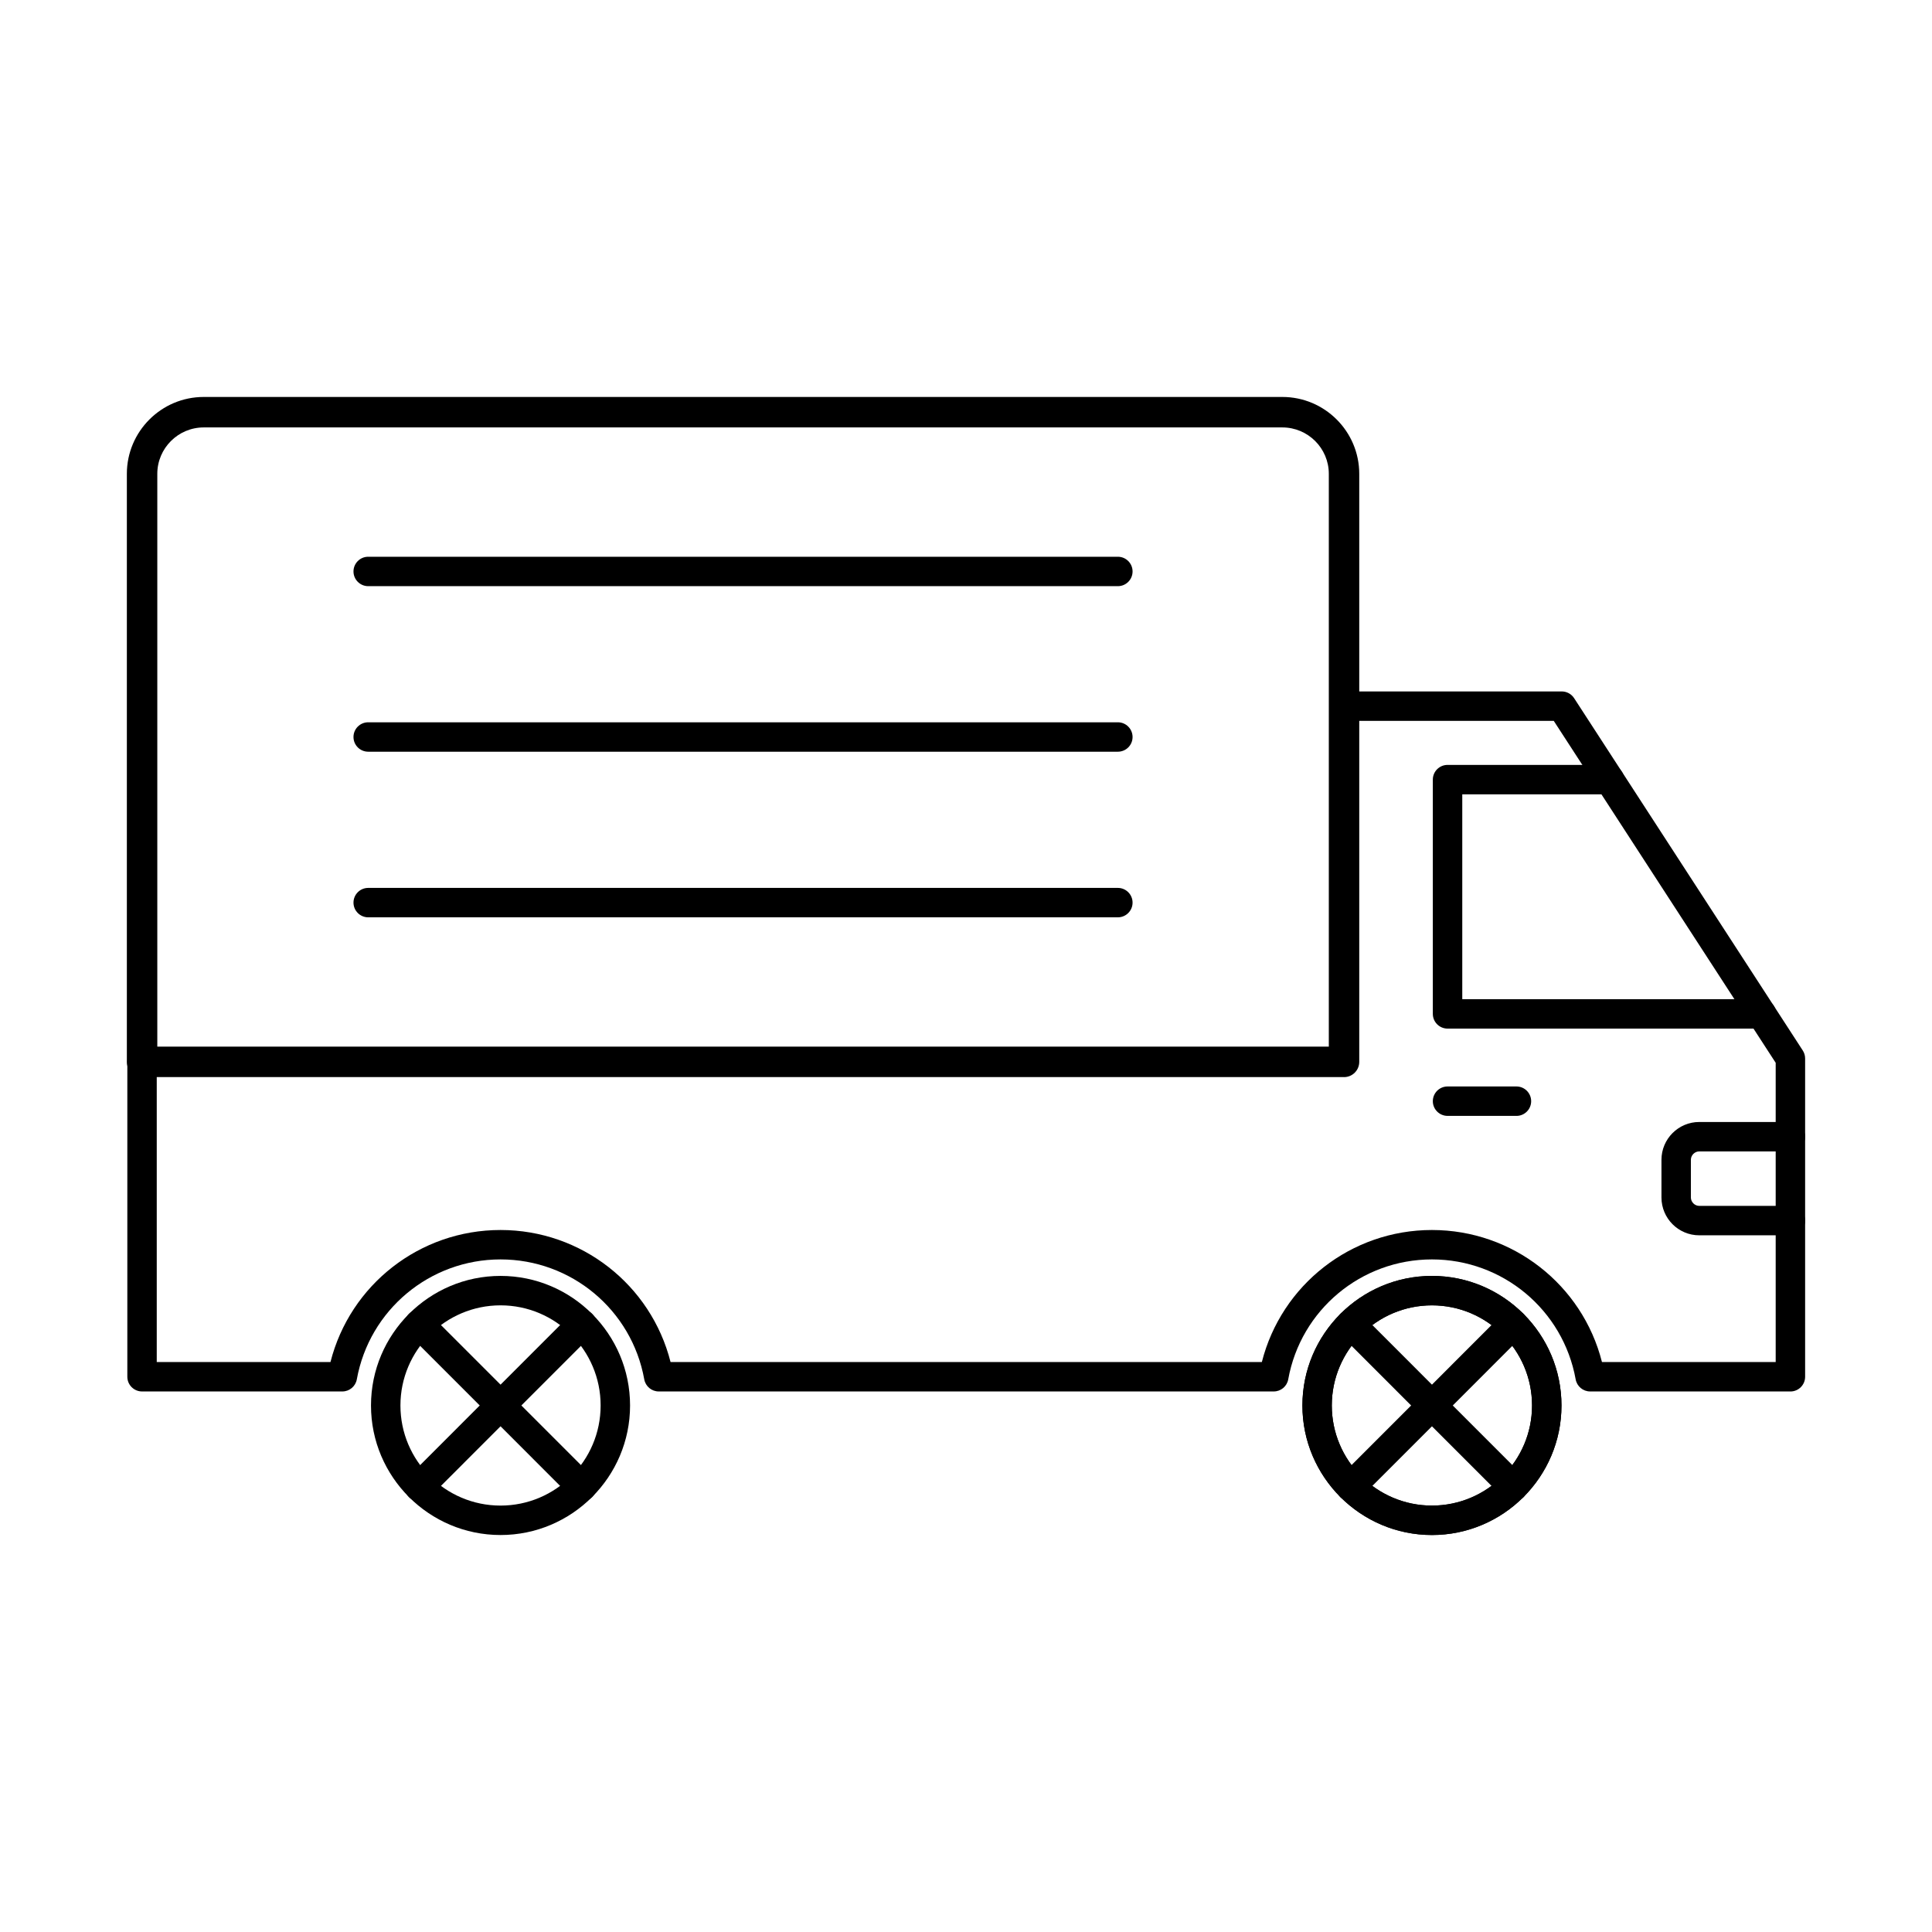 <?xml version="1.0" encoding="UTF-8"?>
<!-- Uploaded to: ICON Repo, www.iconrepo.com, Generator: ICON Repo Mixer Tools -->
<svg fill="#000000" width="800px" height="800px" version="1.1" viewBox="144 144 512 512" xmlns="http://www.w3.org/2000/svg">
 <g fill-rule="evenodd">
  <path d="m618.48 512.75h-53.074c-1.891 0-3.504-1.352-3.84-3.211-3.328-18.414-19.348-31.781-38.086-31.781-18.746 0-34.766 13.367-38.086 31.781-0.332 1.859-1.949 3.211-3.84 3.211h-162.98c-1.887 0-3.504-1.352-3.84-3.211-3.32-18.414-19.336-31.781-38.086-31.781-18.738 0-34.754 13.367-38.086 31.781-0.336 1.859-1.949 3.211-3.84 3.211h-53.078c-2.152 0-3.898-1.746-3.898-3.898v-83.457c0-2.152 1.746-3.898 3.898-3.898 2.156 0 3.898 1.746 3.898 3.898v79.555h46.039c5.191-20.465 23.641-34.988 45.062-34.988 21.422 0 39.875 14.523 45.062 34.988h156.7c5.199-20.465 23.652-34.988 45.07-34.988 21.418 0 39.875 14.523 45.062 34.988h46.039v-79.301l-58.816-90.617h-55.586c-2.152 0-3.898-1.746-3.898-3.898 0-2.152 1.746-3.898 3.898-3.898h57.711c1.32 0 2.547 0.672 3.269 1.777l60.594 93.367c0.406 0.629 0.629 1.363 0.629 2.125v84.348c0 2.152-1.746 3.902-3.902 3.902z"/>
  <path d="m610.82 416.59h-83.203c-2.152 0-3.902-1.746-3.902-3.898v-62.086c0-2.152 1.746-3.898 3.898-3.898h42.914c2.152 0 3.898 1.746 3.898 3.902 0 2.152-1.746 3.898-3.898 3.898h-39.008v54.285h79.301c2.152 0 3.898 1.746 3.898 3.902 0 2.152-1.746 3.898-3.898 3.898z"/>
  <path d="m185.69 421.37h310.46v-151.8c0-6.785-5.527-12.297-12.312-12.297h-285.85c-6.781 0-12.301 5.516-12.301 12.301v151.8zm314.5 8.074h-318.54c-2.223 0-4.031-1.809-4.031-4.043v-155.83c0-11.234 9.141-20.371 20.371-20.371h285.85c11.234 0 20.375 9.141 20.375 20.375v155.83c0 2.234-1.809 4.043-4.031 4.043z"/>
  <path d="m545.88 439.72h-18.262c-2.152 0-3.902-1.746-3.902-3.898 0-2.152 1.746-3.898 3.898-3.898h18.262c2.152 0 3.898 1.746 3.898 3.902 0 2.152-1.746 3.898-3.898 3.898z"/>
  <path d="m618.48 471.37h-24.16c-5.527 0-10.016-4.5-10.016-10.023v-9.984c0-5.523 4.488-10.023 10.012-10.023h24.16c2.156 0 3.898 1.746 3.898 3.898 0 2.164-1.746 3.898-3.898 3.898h-24.16c-1.199 0-2.215 1.016-2.215 2.223v9.984c0 1.207 1.016 2.227 2.215 2.227h24.16c2.156 0 3.898 1.746 3.898 3.898s-1.746 3.898-3.898 3.898z"/>
  <path d="m523.48 489.93c-14.633 0-26.539 11.906-26.539 26.539 0 14.625 11.902 26.527 26.539 26.527 14.625 0 26.527-11.902 26.527-26.527 0-14.637-11.902-26.539-26.527-26.539zm0 60.867c-18.93 0-34.328-15.406-34.328-34.328 0-18.934 15.398-34.34 34.328-34.34 18.934 0 34.328 15.406 34.328 34.34 0 18.922-15.398 34.328-34.328 34.328z"/>
  <path d="m276.65 489.93c-14.625 0-26.531 11.906-26.531 26.539 0 14.625 11.902 26.527 26.527 26.527 14.637 0 26.527-11.902 26.527-26.527 0.004-14.637-11.895-26.539-26.527-26.539zm0 60.867c-18.934 0-34.332-15.406-34.332-34.328 0.004-18.934 15.398-34.34 34.328-34.34 18.934 0 34.328 15.406 34.328 34.34 0 18.922-15.398 34.328-34.328 34.328z"/>
  <path d="m298.17 541.88c-0.996 0-2.004-0.375-2.766-1.137l-43.031-43.043c-1.523-1.512-1.523-3.992 0-5.516s3.992-1.523 5.516 0l43.035 43.043c1.523 1.523 1.523 3.992 0 5.516-0.758 0.762-1.758 1.137-2.75 1.137z"/>
  <path d="m255.14 541.88c-1.004 0-2-0.375-2.762-1.137-1.523-1.523-1.523-3.992 0-5.516l43.035-43.043c1.523-1.523 3.988-1.523 5.512 0 1.527 1.523 1.523 4 0 5.516l-43.031 43.043c-0.762 0.762-1.758 1.141-2.754 1.137z"/>
  <path d="m523.48 489.93c-14.633 0-26.539 11.906-26.539 26.539 0 14.625 11.902 26.527 26.539 26.527 14.625 0 26.527-11.902 26.527-26.527 0-14.637-11.902-26.539-26.527-26.539zm0 60.867c-18.93 0-34.328-15.406-34.328-34.328 0-18.934 15.398-34.34 34.328-34.34 18.934 0 34.328 15.406 34.328 34.34 0 18.922-15.398 34.328-34.328 34.328z"/>
  <path d="m501.96 541.88c-0.996 0-1.992-0.375-2.754-1.137-1.523-1.523-1.523-3.992 0-5.516l43.035-43.043c1.523-1.523 3.992-1.523 5.516 0 1.523 1.523 1.523 4 0 5.516l-43.031 43.043c-0.762 0.762-1.77 1.141-2.762 1.137z"/>
  <path d="m544.99 541.88c-0.992 0-1.992-0.375-2.754-1.137l-43.031-43.043c-1.523-1.512-1.523-3.992 0-5.516 1.516-1.523 3.992-1.523 5.516 0l43.031 43.043c1.523 1.523 1.523 3.992 0 5.516-0.762 0.762-1.758 1.137-2.762 1.137z"/>
  <path d="m440.25 299.34h-198.67c-2.152 0-3.902-1.746-3.902-3.898s1.746-3.898 3.898-3.898h198.67c2.152 0 3.898 1.746 3.898 3.898 0.004 2.152-1.746 3.898-3.898 3.898z"/>
  <path d="m440.25 343.21h-198.67c-2.152 0-3.902-1.734-3.902-3.898 0-2.152 1.746-3.898 3.898-3.898h198.67c2.152 0 3.898 1.746 3.898 3.898 0.004 2.164-1.746 3.898-3.898 3.898z"/>
  <path d="m440.25 387.1h-198.67c-2.152 0-3.902-1.746-3.902-3.898s1.746-3.898 3.898-3.898h198.67c2.152 0 3.898 1.746 3.898 3.898 0.004 2.152-1.746 3.898-3.898 3.898z"/>
 </g>
</svg>
